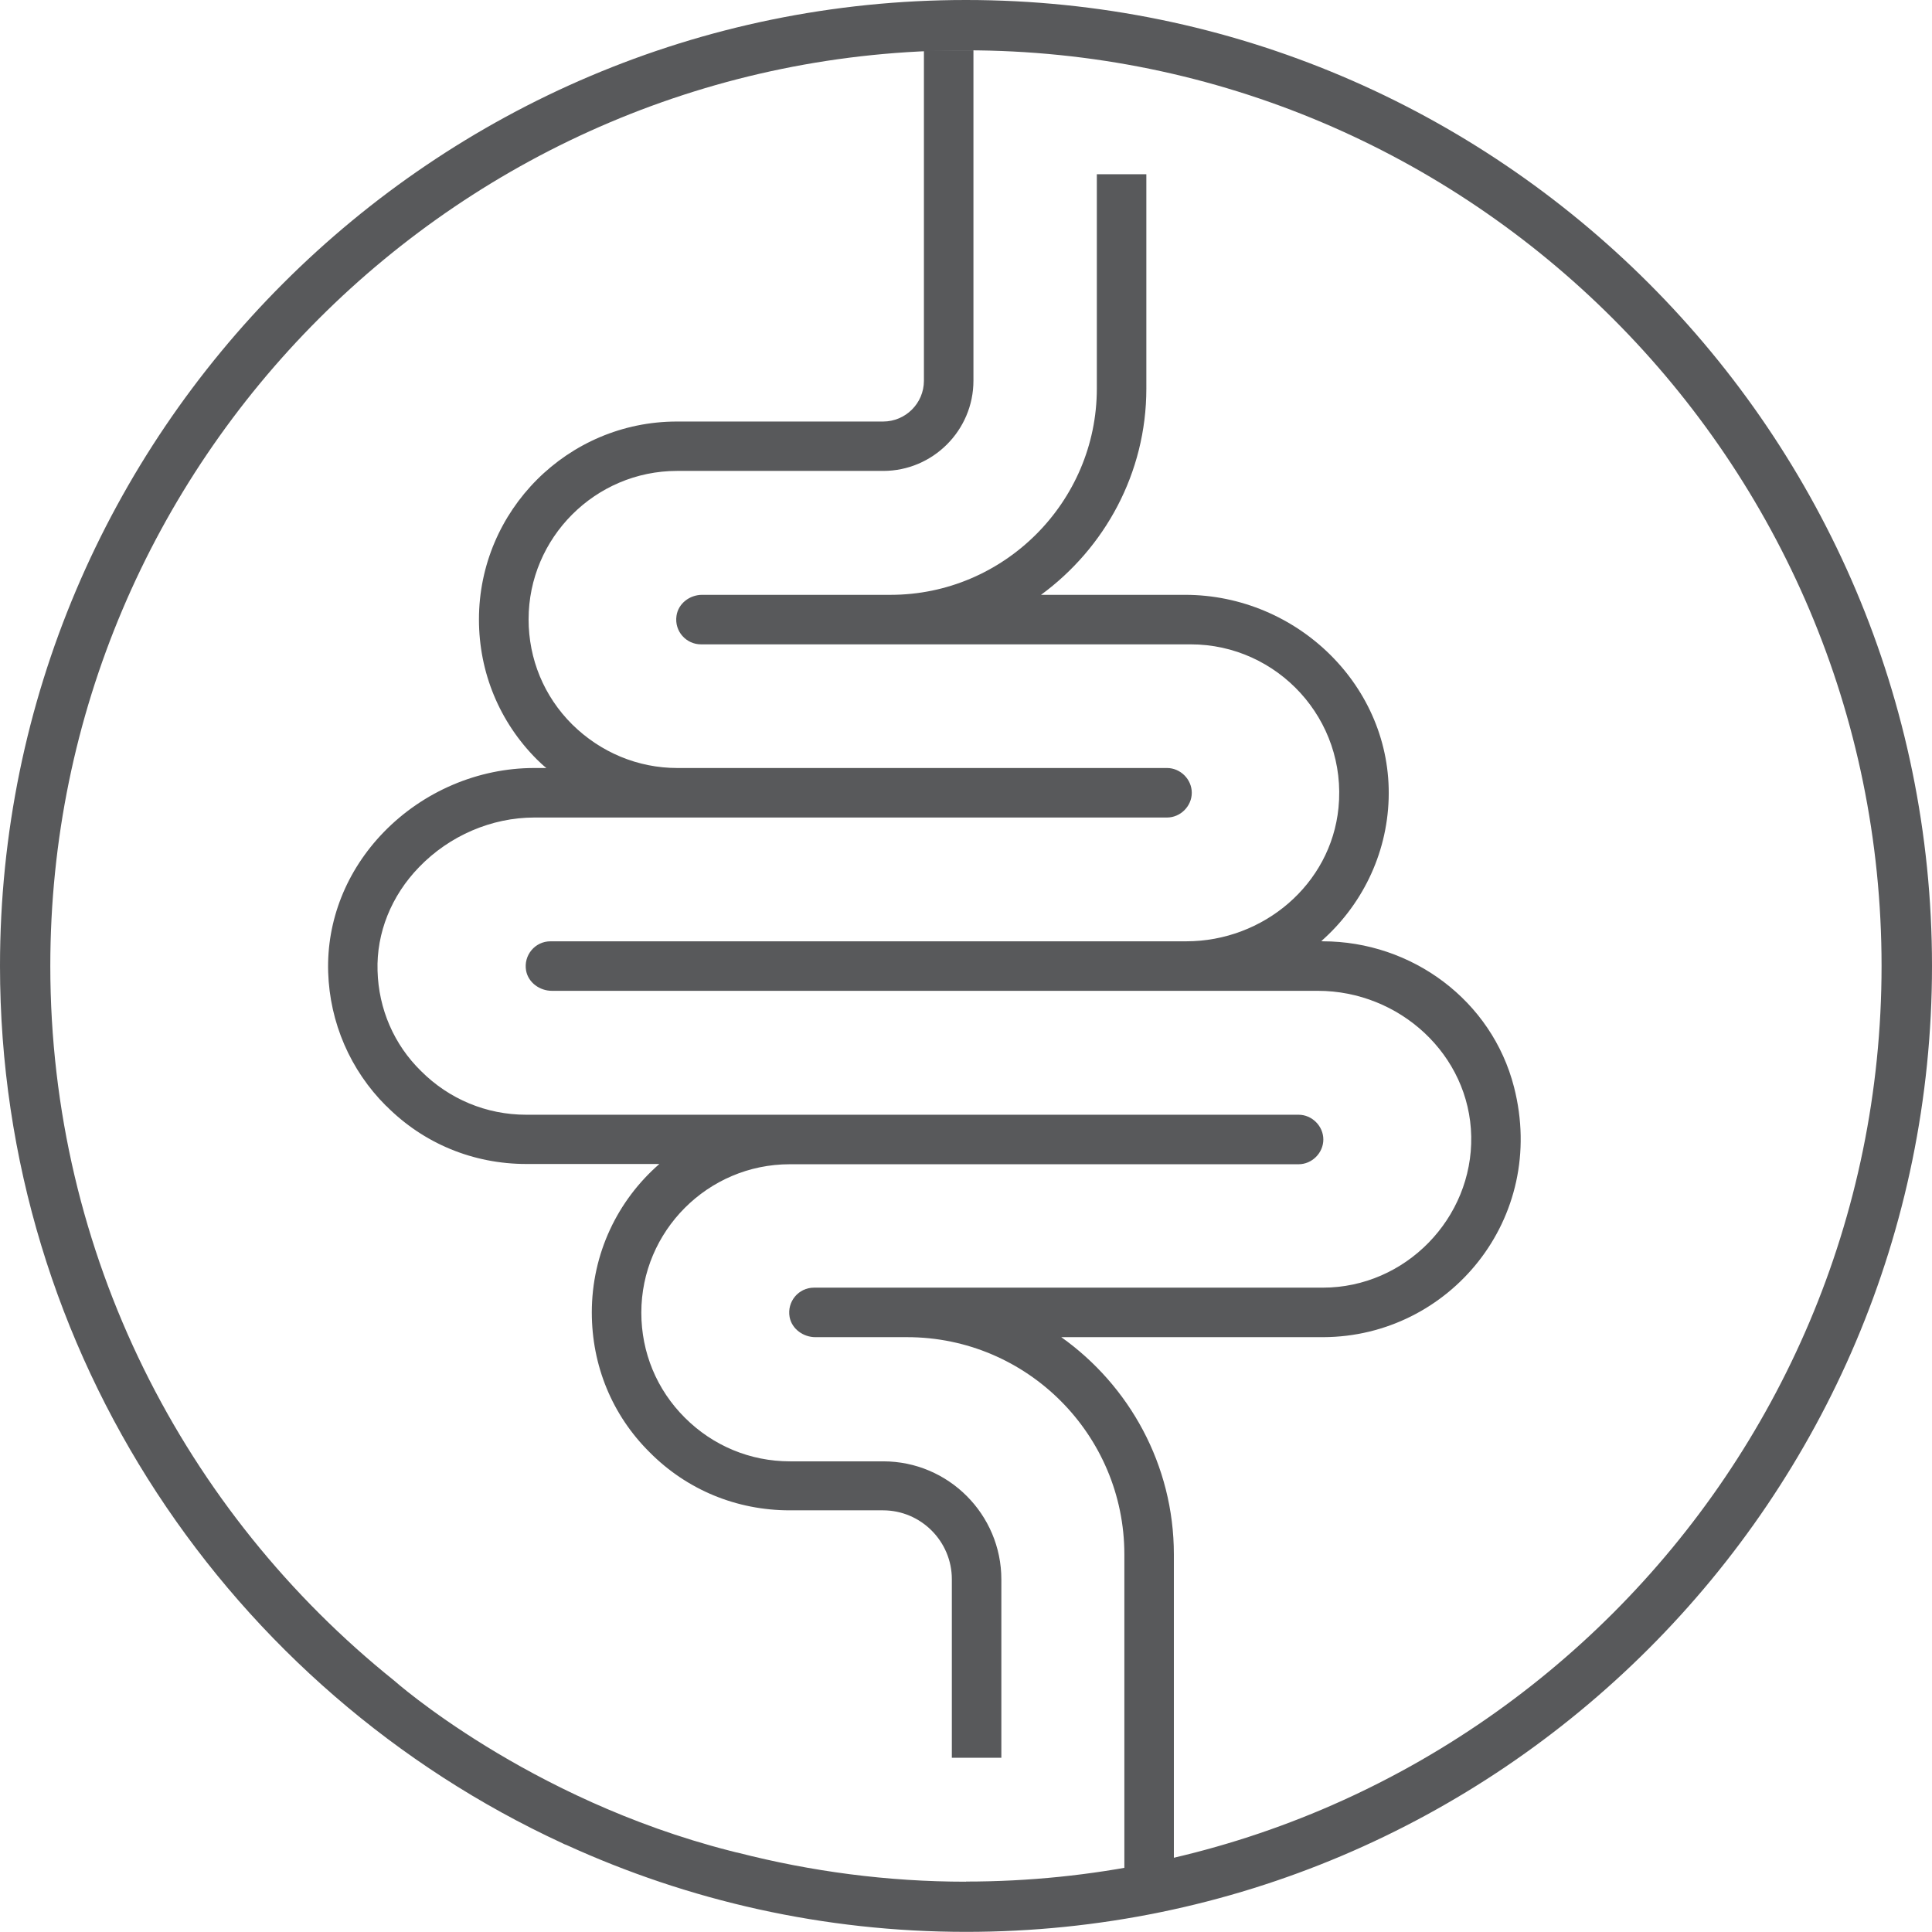 <svg xmlns="http://www.w3.org/2000/svg" id="Layer_2" data-name="Layer 2" viewBox="0 0 146.71 146.71"><defs><style>      .cls-1 {        fill: #58595b;        stroke-width: 0px;      }    </style></defs><g id="Layer_5" data-name="Layer 5"><g><path class="cls-1" d="m73.35,0C32.91,0,0,32.91,0,73.35c0,29.51,17.53,54.99,42.71,66.62.1.05.19.1.3.13,9.26,4.23,19.53,6.6,30.35,6.6,40.45,0,73.35-32.91,73.35-73.35S113.8,0,73.35,0Zm0,142.89c-5.98,0-11.77-.78-17.31-2.2-.06-.01-.12-.02-.19-.04-.11-.03-.23-.06-.34-.09-.03,0-.06-.02-.09-.02-15.4-3.94-25.5-12.93-25.5-12.93h0C14.02,114.85,3.82,95.28,3.82,73.35,3.82,35.01,35.01,3.82,73.35,3.82s69.53,31.19,69.53,69.53-31.19,69.53-69.53,69.53Z"></path><path class="cls-1" d="m29.32,83.98c-2.72-2.71-4.28-6.33-4.4-10.16-.12-3.92,1.38-7.7,4.22-10.63,3.01-3.1,7.18-4.87,11.42-4.87h.93c-.26-.2-.48-.42-.72-.65-2.83-2.83-4.4-6.6-4.4-10.63,0-8.28,6.75-15.03,15.03-15.03h15.66c1.7,0,3.1-1.38,3.1-3.1V3.82h3.76v25.09c0,3.77-3.08,6.85-6.85,6.85h-15.66c-6.21,0-11.27,5.08-11.27,11.27,0,3.02,1.17,5.85,3.31,7.98,2.15,2.12,4.98,3.31,7.98,3.31h37.19c1.02,0,1.88.86,1.88,1.88s-.86,1.88-1.88,1.88h-48.04c-3.25,0-6.45,1.38-8.75,3.76-2.12,2.18-3.25,5.01-3.16,7.88.08,2.9,1.25,5.61,3.31,7.62,2.12,2.12,4.95,3.31,7.98,3.31h58.65c1.02,0,1.88.86,1.88,1.88s-.86,1.88-1.88,1.88h-38.64c-6.22,0-11.27,5.08-11.27,11.27,0,3.02,1.17,5.85,3.31,7.98,2.12,2.12,4.95,3.31,7.98,3.31h7.08c4.95,0,8.97,4.03,8.97,8.97v13.54h-3.76v-13.56c0-2.87-2.34-5.23-5.23-5.23h-7.08c-4.03,0-7.8-1.55-10.63-4.4-2.86-2.83-4.4-6.6-4.4-10.63,0-4.48,1.97-8.52,5.13-11.27h-10.1c-4.03,0-7.8-1.55-10.63-4.4Zm71.11-12.51h-.1c3.02-2.66,4.99-6.51,5.12-10.82.26-8.51-6.94-15.48-15.46-15.48h-10.94c4.82-3.53,8-9.23,8-15.66V13.23h-3.76v16.28c0,8.61-7.05,15.66-15.66,15.66h-14.31c-.95,0-1.82.66-1.95,1.6-.17,1.18.75,2.16,1.86,2.16h37.19c6.6,0,11.89,5.72,11.22,12.42-.58,5.82-5.71,10.13-11.56,10.13h-48.28c-1.17,0-2.06,1.06-1.85,2.23.17.91,1.04,1.53,1.96,1.53h58.16c6.2,0,11.53,4.85,11.65,11.05s-4.98,11.49-11.27,11.49h-38.64c-1.17,0-2.06,1.06-1.85,2.23.17.91,1.04,1.53,1.96,1.53h6.96c9.11,0,16.5,7.41,16.5,16.5v24.85h3.76v-24.85c0-6.81-3.4-12.84-8.55-16.5h19.89c9.57-.03,17.05-9,14.49-18.99-1.68-6.57-7.75-11.07-14.53-11.07Z"></path></g></g></svg>